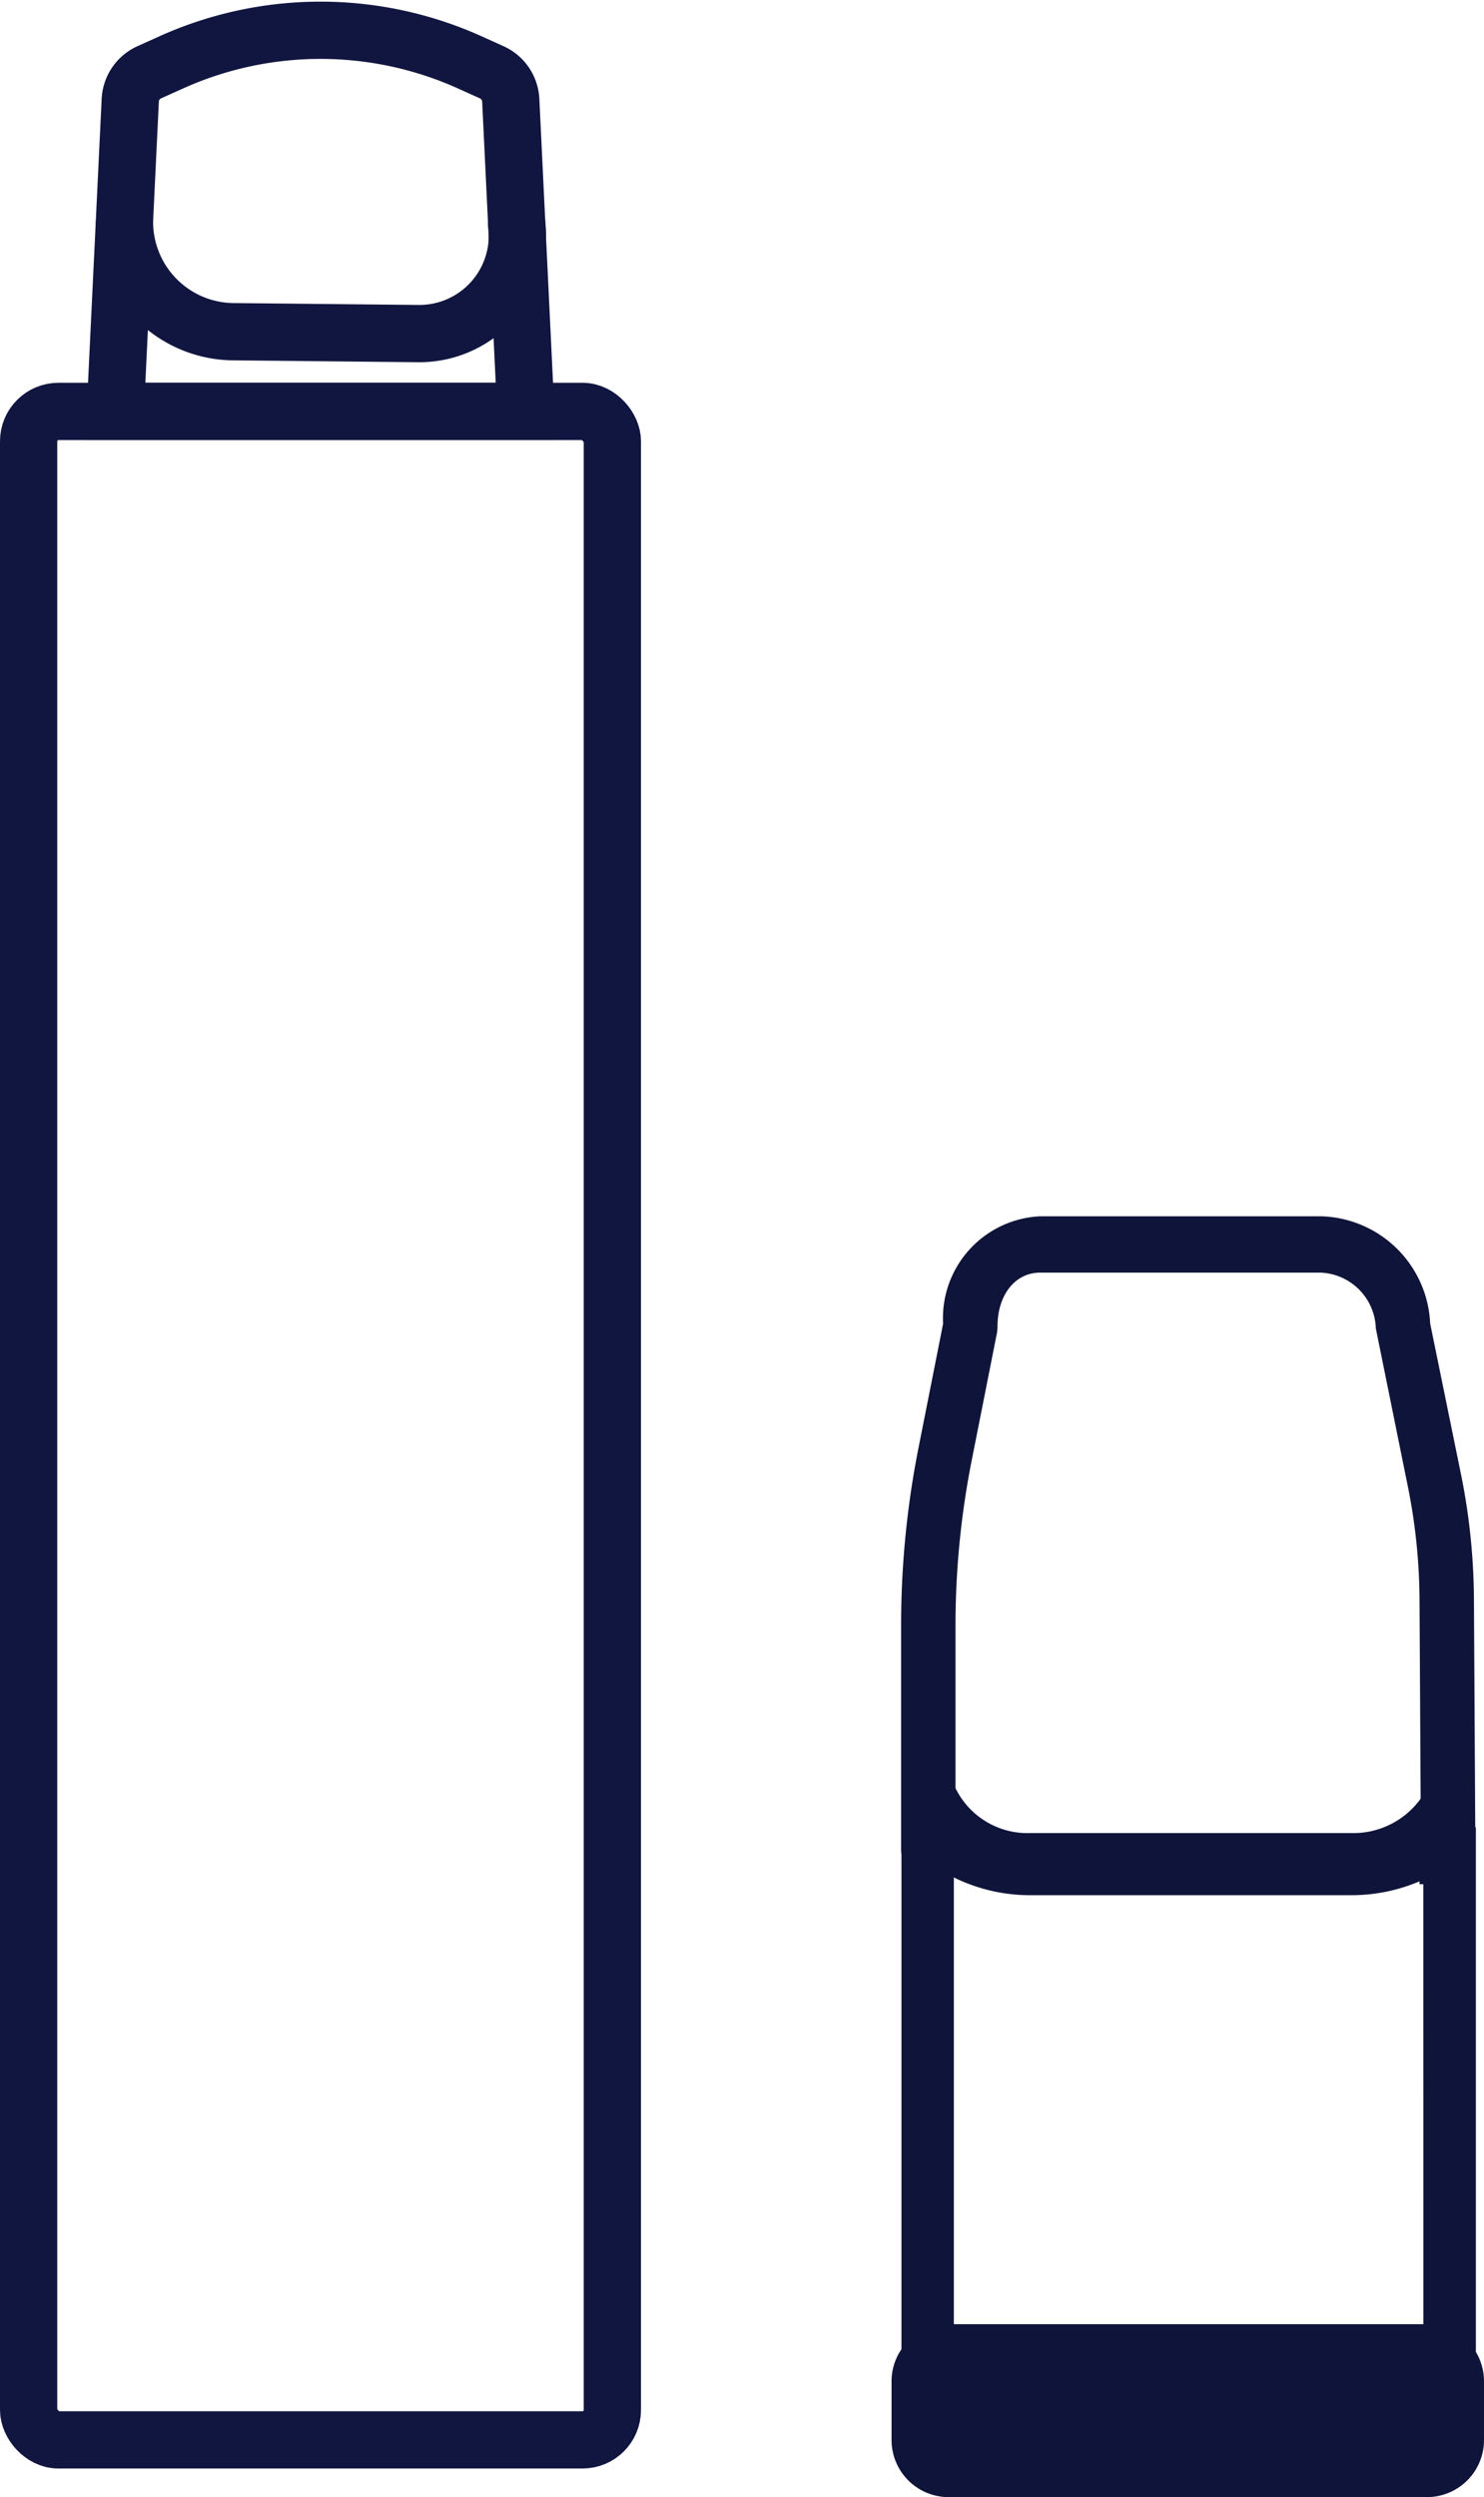 <svg xmlns="http://www.w3.org/2000/svg" xmlns:xlink="http://www.w3.org/1999/xlink" width="51.837" height="87.194" viewBox="0 0 51.837 87.194">
  <defs>
    <clipPath id="clip-path">
      <rect id="Rectangle_1536" data-name="Rectangle 1536" width="20.695" height="44.724" fill="none"/>
    </clipPath>
  </defs>
  <g id="Group_3334" data-name="Group 3334" transform="translate(-361.858 -1145.176)">
    <g id="Group_3059" data-name="Group 3059">
      <rect id="Rectangle_1444" data-name="Rectangle 1444" width="20.39" height="70.829" rx="1.041" transform="translate(362.858 1159.542)" fill="none" stroke="#111640" stroke-width="2"/>
      <path id="Path_1376" data-name="Path 1376" d="M18.18,2.466,17.4,2.114a12.687,12.687,0,0,0-10.4,0l-.781.351a1.128,1.128,0,0,0-.665.976L5.032,14.308H19.369L18.845,3.441A1.129,1.129,0,0,0,18.18,2.466Z" transform="translate(360.854 1145.234)" fill="none" stroke="#111640" stroke-width="2"/>
      <path id="Path_1377" data-name="Path 1377" d="M5.458,9.864a3.839,3.839,0,0,0,3.85,3.871l6.432.065a3.424,3.424,0,0,0,3.413-3.874V9.869" transform="translate(360.748 1143.024)" fill="none" stroke="#111640" stroke-width="2"/>
    </g>
    <g id="Group_3058" data-name="Group 3058" transform="translate(393 1187.646)">
      <g id="Group_3057" data-name="Group 3057" clip-path="url(#clip-path)">
        <path id="Path_1854" data-name="Path 1854" d="M20.41,39.656V21.339h-.022l-.045-7.961a22.532,22.532,0,0,0-.456-4.386L18.814,3.746A3.919,3.919,0,0,0,14.979,0H5.2A3.561,3.561,0,0,0,1.8,3.752L.934,8.121a31.749,31.749,0,0,0-.6,6.154V22.12a1.244,1.244,0,0,0,.012.168V39.56A1.974,1.974,0,0,0,0,40.673v2.064a1.993,1.993,0,0,0,1.987,1.987h16.72a1.993,1.993,0,0,0,1.987-1.987V40.673a1.967,1.967,0,0,0-.284-1.017M2.233,14.276A29.688,29.688,0,0,1,2.8,8.52l.884-4.462L3.7,3.9l0-.047c0-1.11.615-1.886,1.495-1.886h9.783a2.013,2.013,0,0,1,1.935,1.886v.05L18.027,9.4a20.521,20.521,0,0,1,.415,3.988l.039,6.949a2.9,2.9,0,0,1-2.42,1.2H4.857a2.8,2.8,0,0,1-2.624-1.569Zm16.344,24.41H2.175v-15.6a6.01,6.01,0,0,0,2.682.62h11.2a6.054,6.054,0,0,0,2.384-.484v.1h.133Z" transform="translate(0.001)" fill="#0f143a"/>
      </g>
    </g>
  </g>
</svg>
